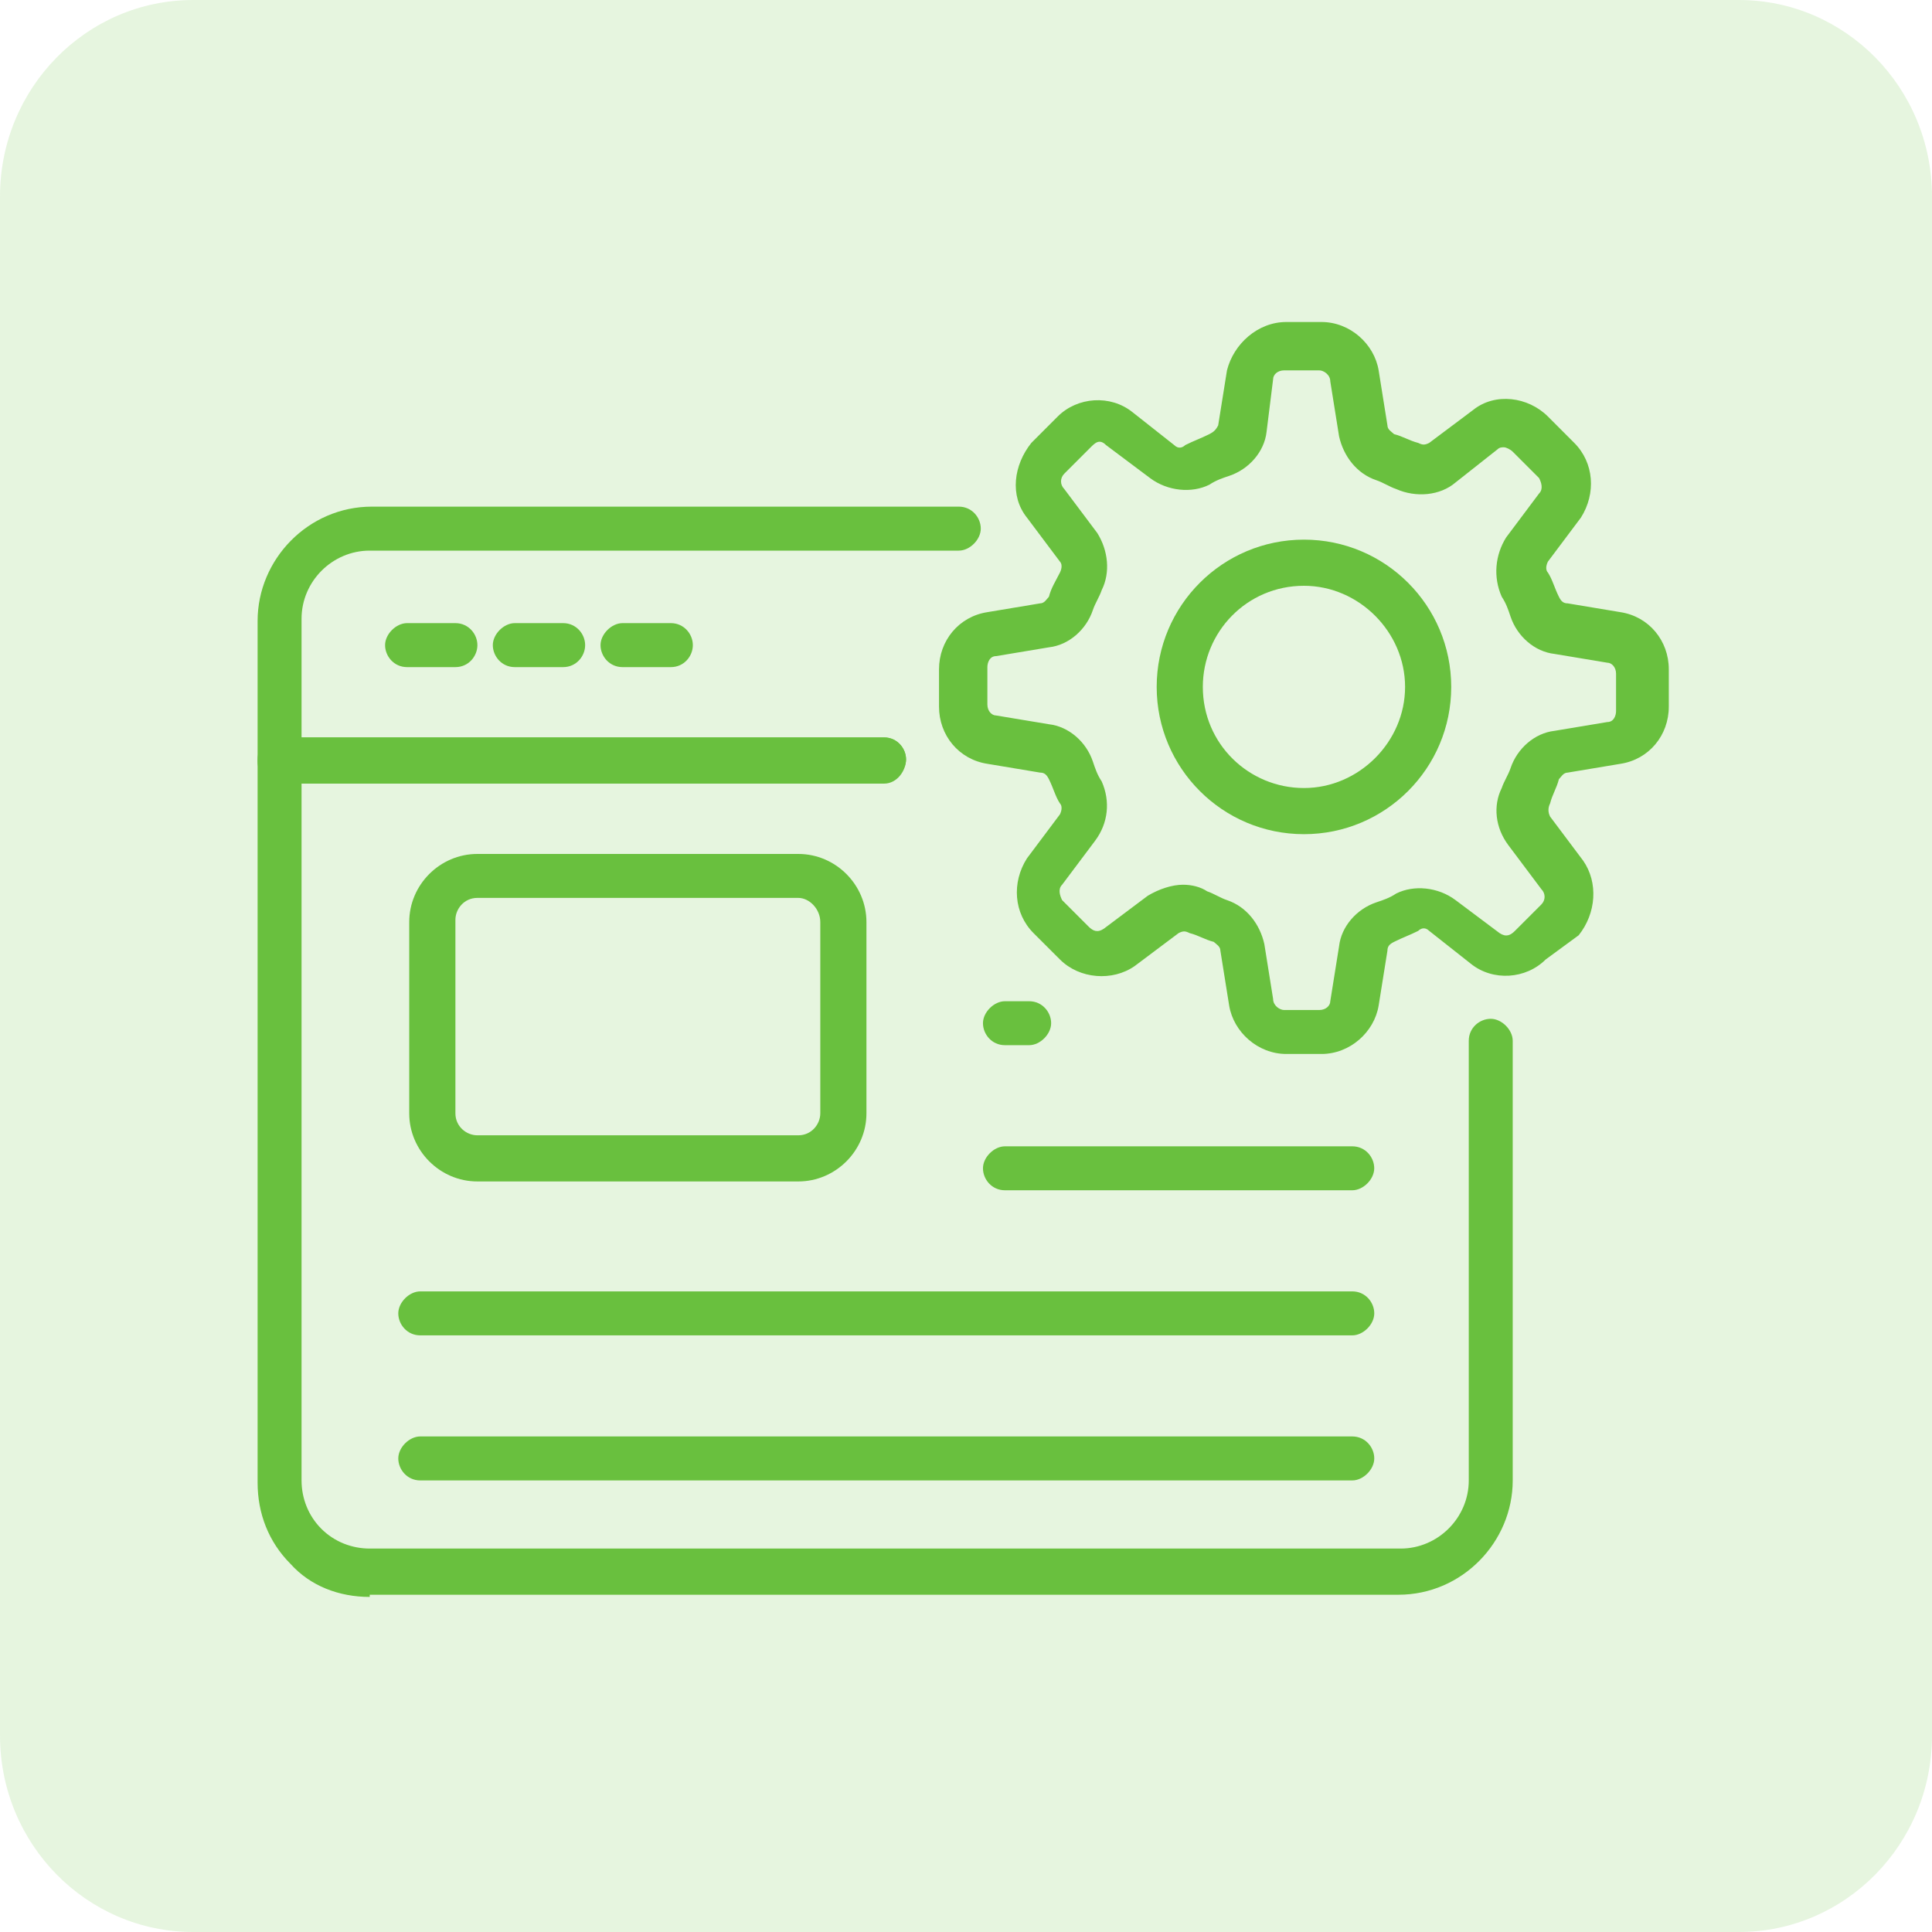 <svg width="60" height="60" viewBox="0 0 60 60" fill="none" xmlns="http://www.w3.org/2000/svg">
<g clip-path="url(#clip0_1536_362)">
<path opacity="0.15" d="M54 0H6C2.686 0 0 2.732 0 6.102V53.898C0 57.268 2.686 60 6 60H54C57.314 60 60 57.268 60 53.898V6.102C60 2.732 57.314 0 54 0Z" fill="#5CBD2C"/>
<path d="M27.456 24.336H8.683C8.273 24.336 8 23.994 8 23.653V19.284C8 17.373 9.57 15.734 11.55 15.734H29.777C30.186 15.734 30.459 16.076 30.459 16.417C30.459 16.758 30.118 17.1 29.777 17.1H11.482C10.321 17.1 9.365 18.055 9.365 19.216V22.902H27.456C27.865 22.902 28.138 23.244 28.138 23.585C28.138 23.926 27.865 24.336 27.456 24.336Z" fill="#69C03E"/>
<path d="M11.482 49.594C10.526 49.594 9.638 49.253 9.024 48.57C8.341 47.887 8 47 8 46.044V23.585C8 23.175 8.341 22.902 8.683 22.902H27.456C27.865 22.902 28.138 23.244 28.138 23.585C28.138 23.926 27.797 24.268 27.456 24.268H9.365V45.976C9.365 46.522 9.57 47.068 9.98 47.478C10.389 47.887 10.935 48.092 11.482 48.092H43.498C44.658 48.092 45.614 47.136 45.614 45.976V32.323C45.614 31.913 45.955 31.64 46.297 31.64C46.638 31.64 46.979 31.982 46.979 32.323V45.976C46.979 47.887 45.409 49.526 43.43 49.526H11.482V49.594Z" fill="#69C03E"/>
<path d="M14.143 20.718H12.642C12.232 20.718 11.959 20.377 11.959 20.035C11.959 19.694 12.3 19.352 12.642 19.352H14.143C14.553 19.352 14.826 19.694 14.826 20.035C14.826 20.377 14.553 20.718 14.143 20.718Z" fill="#69C03E"/>
<path d="M17.489 20.718H15.987C15.578 20.718 15.305 20.377 15.305 20.035C15.305 19.694 15.646 19.352 15.987 19.352H17.489C17.899 19.352 18.172 19.694 18.172 20.035C18.172 20.377 17.899 20.718 17.489 20.718Z" fill="#69C03E"/>
<path d="M20.835 20.718H19.333C18.924 20.718 18.65 20.377 18.65 20.035C18.65 19.694 18.992 19.352 19.333 19.352H20.835C21.244 19.352 21.517 19.694 21.517 20.035C21.517 20.377 21.244 20.718 20.835 20.718Z" fill="#69C03E"/>
<path d="M24.792 36.691H14.825C13.665 36.691 12.709 35.735 12.709 34.575V28.636C12.709 27.475 13.665 26.52 14.825 26.52H24.792C25.952 26.52 26.908 27.475 26.908 28.636V34.575C26.908 35.735 25.952 36.691 24.792 36.691ZM24.792 27.885H14.825C14.416 27.885 14.143 28.226 14.143 28.567V34.575C14.143 34.984 14.484 35.258 14.825 35.258H24.792C25.201 35.258 25.475 34.916 25.475 34.575V28.636C25.475 28.226 25.133 27.885 24.792 27.885Z" fill="#69C03E"/>
<path d="M31.961 32.459H31.21C30.8 32.459 30.527 32.118 30.527 31.776C30.527 31.435 30.869 31.094 31.21 31.094H31.961C32.37 31.094 32.644 31.435 32.644 31.776C32.644 32.118 32.302 32.459 31.961 32.459Z" fill="#69C03E"/>
<path d="M41.996 36.965H31.21C30.8 36.965 30.527 36.624 30.527 36.282C30.527 35.941 30.869 35.6 31.21 35.6H41.996C42.406 35.6 42.678 35.941 42.678 36.282C42.678 36.624 42.337 36.965 41.996 36.965Z" fill="#69C03E"/>
<path d="M41.996 41.471H13.052C12.642 41.471 12.369 41.129 12.369 40.788C12.369 40.447 12.71 40.105 13.052 40.105H41.996C42.406 40.105 42.679 40.447 42.679 40.788C42.679 41.129 42.337 41.471 41.996 41.471Z" fill="#69C03E"/>
<path d="M41.996 45.976H13.052C12.642 45.976 12.369 45.634 12.369 45.293C12.369 44.952 12.71 44.61 13.052 44.61H41.996C42.406 44.61 42.679 44.952 42.679 45.293C42.679 45.634 42.337 45.976 41.996 45.976Z" fill="#69C03E"/>
<path d="M41.04 32.732H39.948C39.06 32.732 38.31 32.05 38.173 31.23L37.9 29.524C37.9 29.387 37.764 29.319 37.695 29.251C37.422 29.183 37.217 29.046 36.944 28.978C36.808 28.909 36.739 28.909 36.603 28.978L35.238 30.002C34.555 30.48 33.531 30.411 32.917 29.797L32.097 28.978C31.483 28.363 31.415 27.408 31.893 26.657L32.917 25.291C32.985 25.155 32.985 25.018 32.917 24.95C32.78 24.745 32.712 24.472 32.575 24.199C32.507 24.063 32.439 23.994 32.302 23.994L30.664 23.721C29.776 23.585 29.162 22.834 29.162 21.946V20.786C29.162 19.898 29.776 19.148 30.664 19.011L32.302 18.738C32.439 18.738 32.507 18.601 32.575 18.533C32.644 18.26 32.78 18.055 32.917 17.782C32.985 17.646 32.985 17.509 32.917 17.441L31.893 16.076C31.347 15.393 31.483 14.437 32.029 13.755L32.848 12.935C33.463 12.321 34.487 12.253 35.169 12.799L36.467 13.823C36.603 13.959 36.739 13.891 36.808 13.823C37.081 13.686 37.286 13.618 37.559 13.482C37.695 13.413 37.764 13.345 37.832 13.209L38.105 11.502C38.31 10.683 39.06 10 39.948 10H41.04C41.928 10 42.679 10.683 42.815 11.502L43.088 13.209C43.088 13.345 43.225 13.413 43.293 13.482C43.566 13.55 43.771 13.686 44.044 13.755C44.18 13.823 44.249 13.823 44.385 13.755L45.751 12.731C46.433 12.184 47.457 12.321 48.072 12.935L48.891 13.755C49.505 14.369 49.573 15.325 49.096 16.076L48.072 17.441C48.003 17.577 48.003 17.714 48.072 17.782C48.208 17.987 48.276 18.26 48.413 18.533C48.481 18.67 48.549 18.738 48.686 18.738L50.324 19.011C51.212 19.148 51.826 19.898 51.826 20.786V21.946C51.826 22.834 51.212 23.585 50.324 23.721L48.686 23.994C48.549 23.994 48.481 24.131 48.413 24.199C48.345 24.472 48.208 24.677 48.14 24.95C48.072 25.087 48.072 25.223 48.14 25.36L49.164 26.725C49.642 27.408 49.573 28.363 49.027 29.046L48.003 29.797C47.389 30.411 46.365 30.48 45.682 29.933L44.385 28.909C44.249 28.773 44.112 28.841 44.044 28.909C43.771 29.046 43.566 29.114 43.293 29.251C43.157 29.319 43.088 29.387 43.088 29.524L42.815 31.23C42.679 32.05 41.928 32.732 41.04 32.732ZM36.739 27.476C37.013 27.476 37.286 27.544 37.49 27.681C37.695 27.749 37.9 27.886 38.105 27.954C38.719 28.159 39.129 28.705 39.265 29.319L39.538 31.026C39.538 31.23 39.743 31.367 39.88 31.367H40.972C41.177 31.367 41.313 31.23 41.313 31.094L41.586 29.387C41.655 28.773 42.133 28.227 42.747 28.022C42.952 27.954 43.157 27.886 43.361 27.749C43.907 27.476 44.658 27.544 45.204 27.954L46.57 28.978C46.775 29.114 46.911 29.046 47.048 28.909L47.867 28.09C48.003 27.954 48.003 27.749 47.867 27.612L46.843 26.247C46.433 25.701 46.365 25.018 46.638 24.472C46.706 24.267 46.843 24.063 46.911 23.858C47.116 23.243 47.662 22.766 48.276 22.697L49.915 22.424C50.12 22.424 50.188 22.22 50.188 22.083V20.922C50.188 20.718 50.051 20.581 49.915 20.581L48.276 20.308C47.662 20.24 47.116 19.762 46.911 19.148C46.843 18.943 46.775 18.738 46.638 18.533C46.365 17.919 46.433 17.236 46.775 16.69L47.798 15.325C47.935 15.188 47.867 14.983 47.798 14.847L46.979 14.028C46.911 13.959 46.775 13.891 46.706 13.891C46.638 13.891 46.57 13.891 46.501 13.959L45.204 14.983C44.727 15.393 43.976 15.461 43.361 15.188C43.157 15.12 42.952 14.983 42.747 14.915C42.133 14.71 41.723 14.164 41.586 13.55L41.313 11.843C41.313 11.638 41.108 11.502 40.972 11.502H39.88C39.675 11.502 39.538 11.638 39.538 11.775L39.334 13.413C39.265 14.028 38.788 14.574 38.173 14.779C37.968 14.847 37.764 14.915 37.559 15.052C37.013 15.325 36.262 15.256 35.716 14.847L34.35 13.823C34.145 13.618 34.009 13.755 33.872 13.891L33.053 14.71C32.917 14.847 32.917 15.052 33.053 15.188L34.077 16.553C34.419 17.1 34.487 17.782 34.214 18.328C34.145 18.533 34.009 18.738 33.941 18.943C33.736 19.557 33.19 20.035 32.575 20.103L30.937 20.376C30.732 20.376 30.664 20.581 30.664 20.718V21.878C30.664 22.083 30.8 22.22 30.937 22.22L32.575 22.492C33.19 22.561 33.736 23.039 33.941 23.653C34.009 23.858 34.077 24.063 34.214 24.267C34.487 24.882 34.419 25.564 34.009 26.111L32.985 27.476C32.848 27.612 32.917 27.817 32.985 27.954L33.804 28.773C33.941 28.909 34.077 28.978 34.282 28.841L35.647 27.817C35.989 27.612 36.398 27.476 36.739 27.476Z" fill="#69C03E"/>
<path d="M40.496 25.906C37.97 25.906 35.922 23.858 35.922 21.333C35.922 18.807 37.97 16.759 40.496 16.759C43.021 16.759 45.069 18.807 45.069 21.333C45.069 23.858 43.021 25.906 40.496 25.906ZM40.496 18.192C38.721 18.192 37.355 19.626 37.355 21.333C37.355 23.107 38.789 24.473 40.496 24.473C42.202 24.473 43.636 23.039 43.636 21.333C43.636 19.626 42.202 18.192 40.496 18.192Z" fill="#69C03E"/>
</g>
<defs>
<clipPath id="clip0_1536_362">
<rect width="60" height="60" fill="white"/>
</clipPath>
</defs>
</svg>
